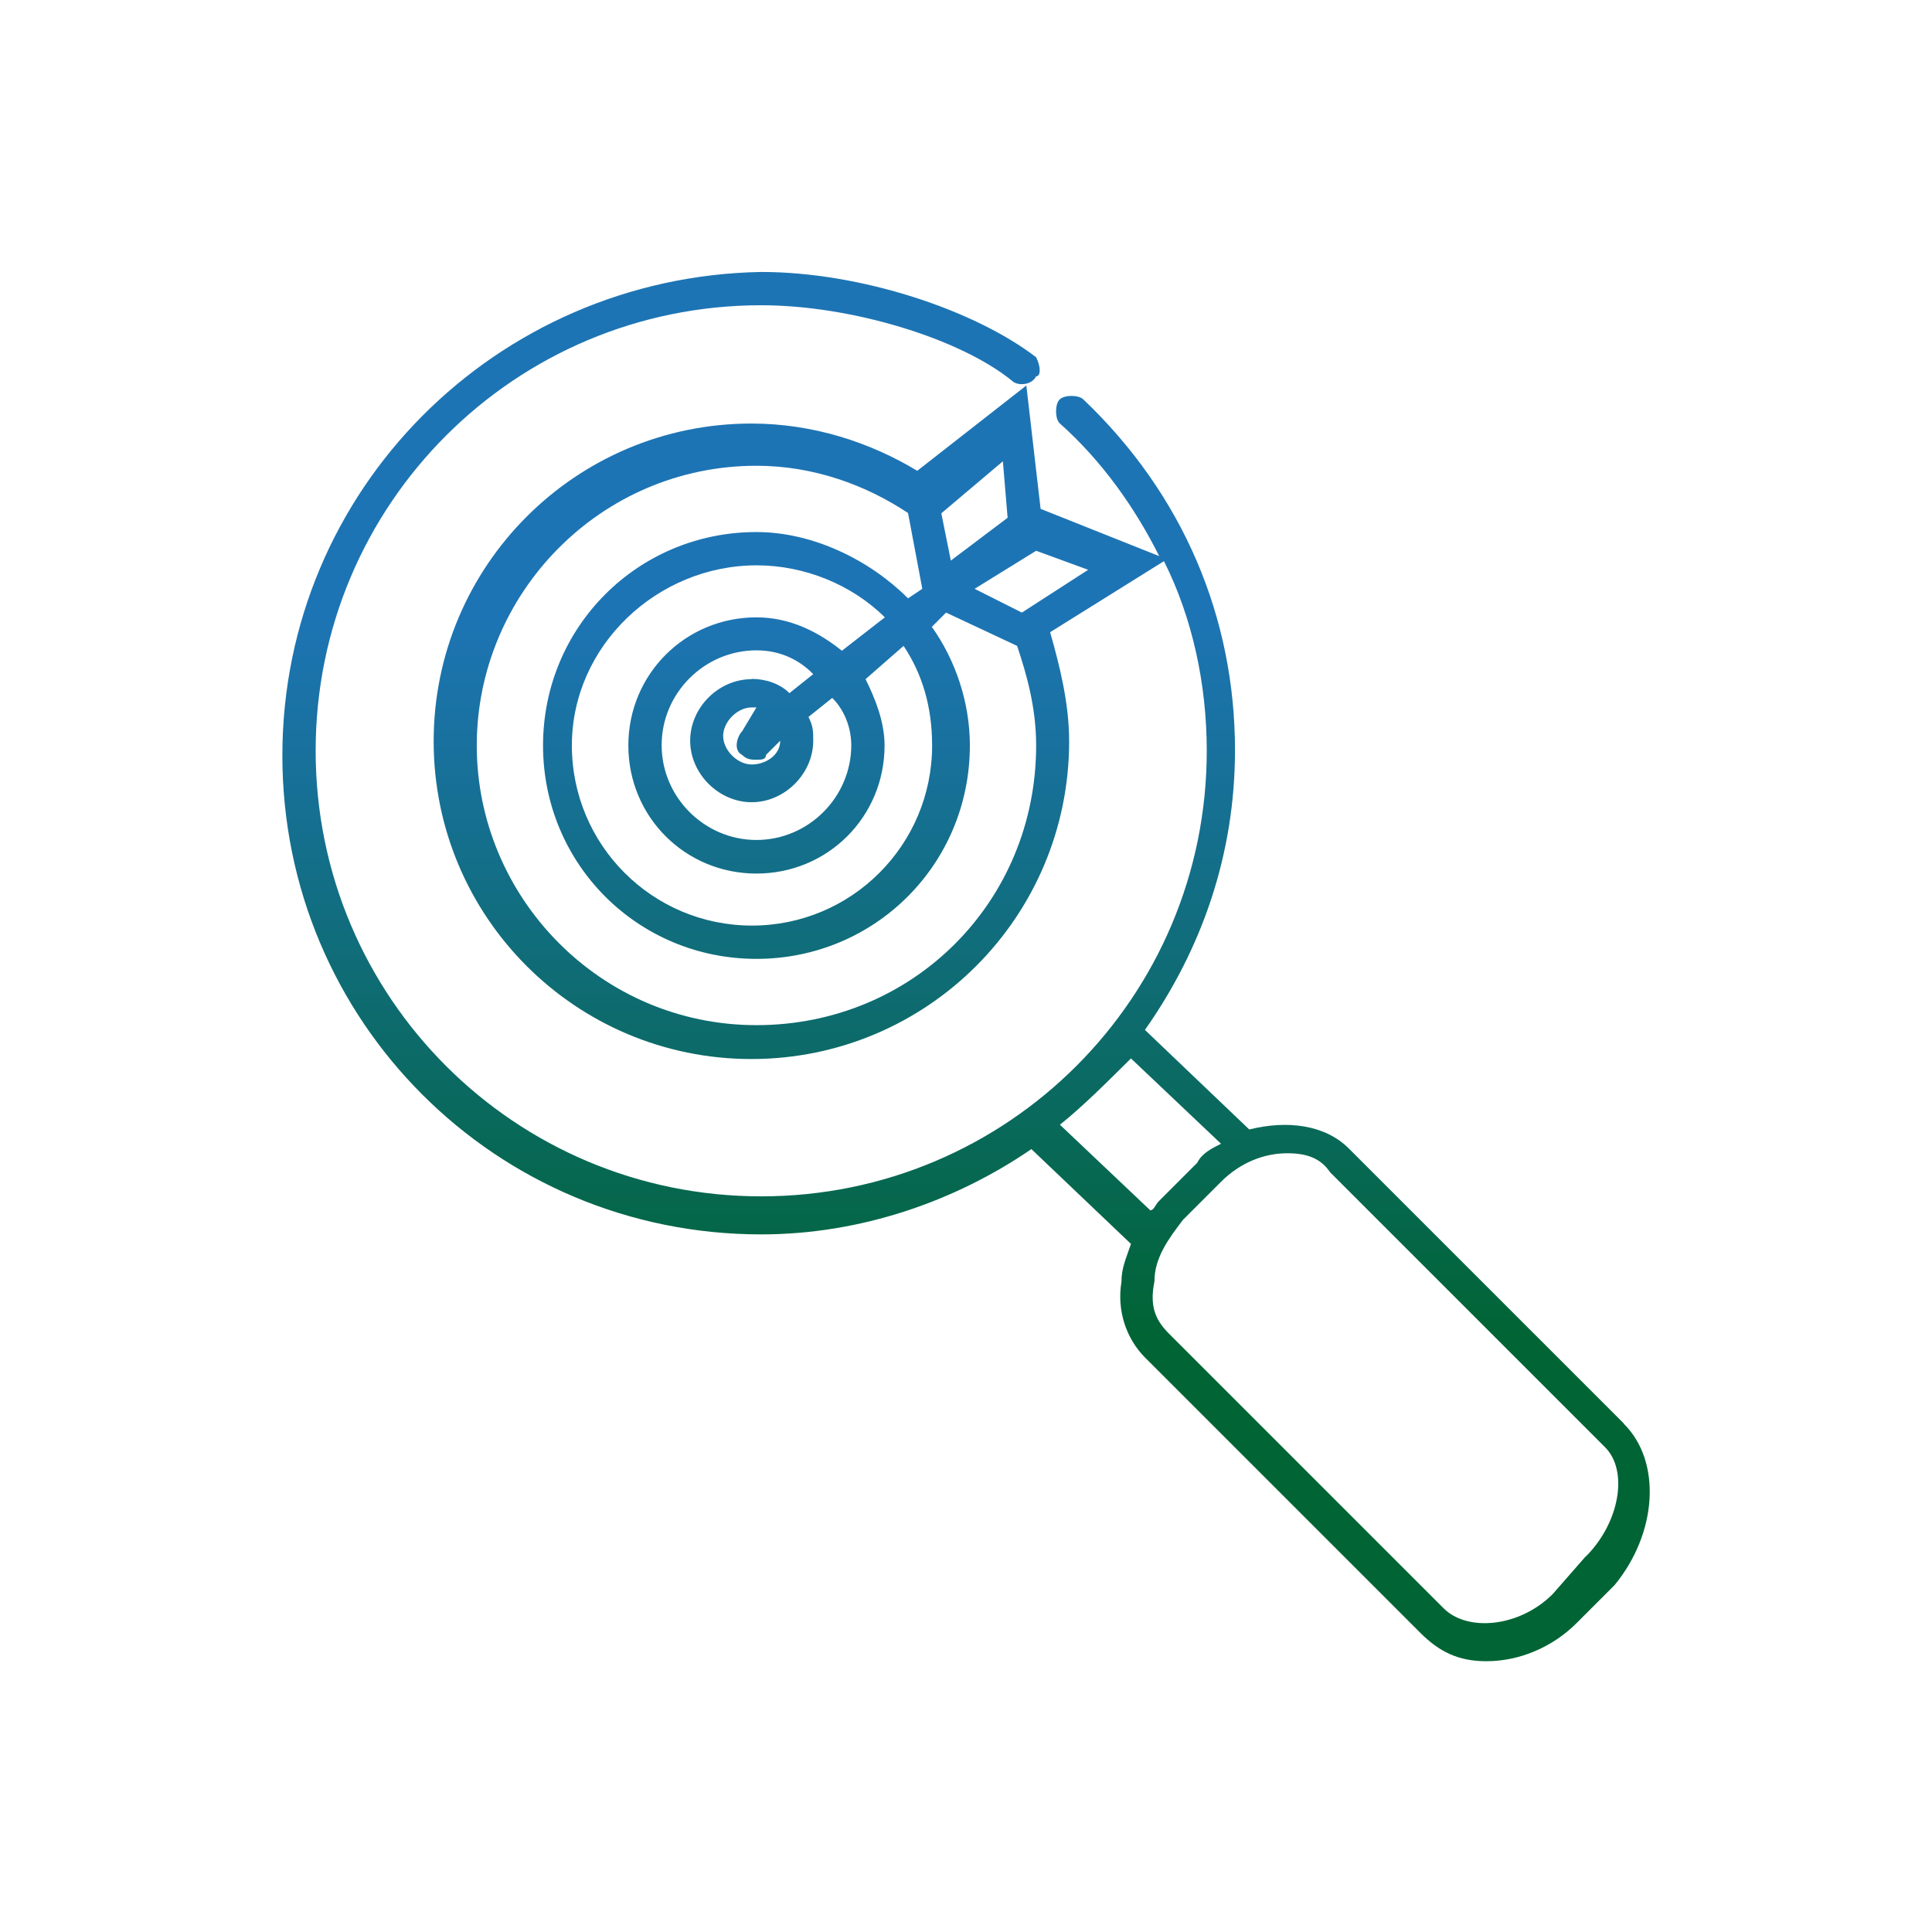 <?xml version="1.0" encoding="UTF-8"?> <svg xmlns="http://www.w3.org/2000/svg" xmlns:xlink="http://www.w3.org/1999/xlink" id="Layer_1" viewBox="0 0 65 65"><defs><style>.cls-1{fill:url(#linear-gradient);stroke-width:0px;}</style><linearGradient id="linear-gradient" x1="32.5" y1="55.86" x2="32.5" y2="9.14" gradientUnits="userSpaceOnUse"><stop offset=".23" stop-color="#006434"></stop><stop offset=".75" stop-color="#1d74b4"></stop></linearGradient></defs><path class="cls-1" d="m54.63,47.89l-9.25-9.25c-.8-.8-2.07-.96-3.35-.64l-3.51-3.35c1.91-2.71,3.03-5.9,3.03-9.41,0-4.47-1.75-8.61-5.1-11.8-.16-.16-.64-.16-.8,0s-.16.64,0,.8c1.44,1.28,2.55,2.87,3.35,4.47l-3.99-1.59-.48-4.15-3.67,2.87c-1.59-.96-3.51-1.59-5.58-1.59-5.9,0-10.69,4.78-10.69,10.69s4.78,10.69,10.69,10.69,10.69-4.78,10.69-10.69c0-1.28-.32-2.55-.64-3.67l3.83-2.39c.96,1.91,1.44,4.15,1.44,6.38,0,8.29-6.7,14.99-14.99,14.99s-14.99-6.7-14.99-14.99,6.7-14.99,14.99-14.99c3.03,0,6.7,1.12,8.45,2.55.16.16.64.16.8-.16.16,0,.16-.32,0-.64-2.07-1.59-5.9-2.87-9.25-2.87-8.93.16-16.11,7.34-16.11,16.27s7.18,16.11,16.11,16.11c3.35,0,6.54-1.12,9.09-2.87l3.35,3.19c-.16.48-.32.8-.32,1.28-.16.96.16,1.91.8,2.55l9.25,9.25c.64.64,1.28.96,2.23.96,1.12,0,2.23-.48,3.03-1.28l1.28-1.28c1.44-1.75,1.59-4.15.32-5.42ZM33.74,15.51l.16,1.91-1.91,1.44-.32-1.59,2.07-1.75Zm-8.77,9.89c.16.16.32.16.48.16s.32,0,.32-.16l.48-.48c0,.48-.48.8-.96.8s-.96-.48-.96-.96.48-.96.96-.96h.16l-.48.8c-.16.16-.32.64,0,.8Zm.32-2.55c-1.12,0-2.07.96-2.07,2.07s.96,2.07,2.07,2.07,2.07-.96,2.07-2.07c0-.32,0-.48-.16-.8l.8-.64c.48.48.64,1.12.64,1.59,0,1.75-1.44,3.19-3.19,3.19s-3.19-1.44-3.19-3.19,1.44-3.19,3.19-3.19c.8,0,1.44.32,1.91.8l-.8.64c-.32-.32-.8-.48-1.28-.48Zm3.03-.96c-.8-.64-1.75-1.12-2.87-1.12-2.39,0-4.31,1.91-4.31,4.31s1.91,4.31,4.31,4.31,4.31-1.91,4.31-4.31c0-.8-.32-1.59-.64-2.23l1.28-1.12c.64.96.96,2.07.96,3.35,0,3.35-2.71,6.06-6.06,6.06s-6.06-2.71-6.06-6.06,2.87-6.06,6.22-6.06c1.59,0,3.19.64,4.31,1.75l-1.44,1.12Zm-2.87,12.6c-5.26,0-9.41-4.31-9.41-9.41s4.15-9.41,9.41-9.41c1.91,0,3.67.64,5.1,1.59l.48,2.55-.48.32c-1.28-1.28-3.19-2.23-5.1-2.23-3.99,0-7.18,3.19-7.18,7.18s3.19,7.18,7.18,7.18,7.18-3.19,7.18-7.18c0-1.44-.48-2.87-1.28-3.99l.48-.48,2.39,1.12c.32.96.64,2.07.64,3.35,0,5.26-4.15,9.41-9.41,9.41Zm8.93-13.88l-1.59-.8,2.07-1.28,1.75.64-2.23,1.44Zm4.31,20.1l-3.03-2.87c.8-.64,1.59-1.44,2.39-2.23l3.03,2.87c-.32.16-.64.32-.8.64l-1.28,1.28c-.16.16-.16.32-.32.32Zm14.67,11.64l-1.12,1.28c-1.12,1.12-2.87,1.28-3.67.48l-9.25-9.25c-.48-.48-.64-.96-.48-1.75,0-.8.48-1.44.96-2.07l1.28-1.28c.64-.64,1.44-.96,2.23-.96.64,0,1.12.16,1.44.64l9.25,9.25c.8.8.48,2.55-.64,3.67Z"></path></svg> 